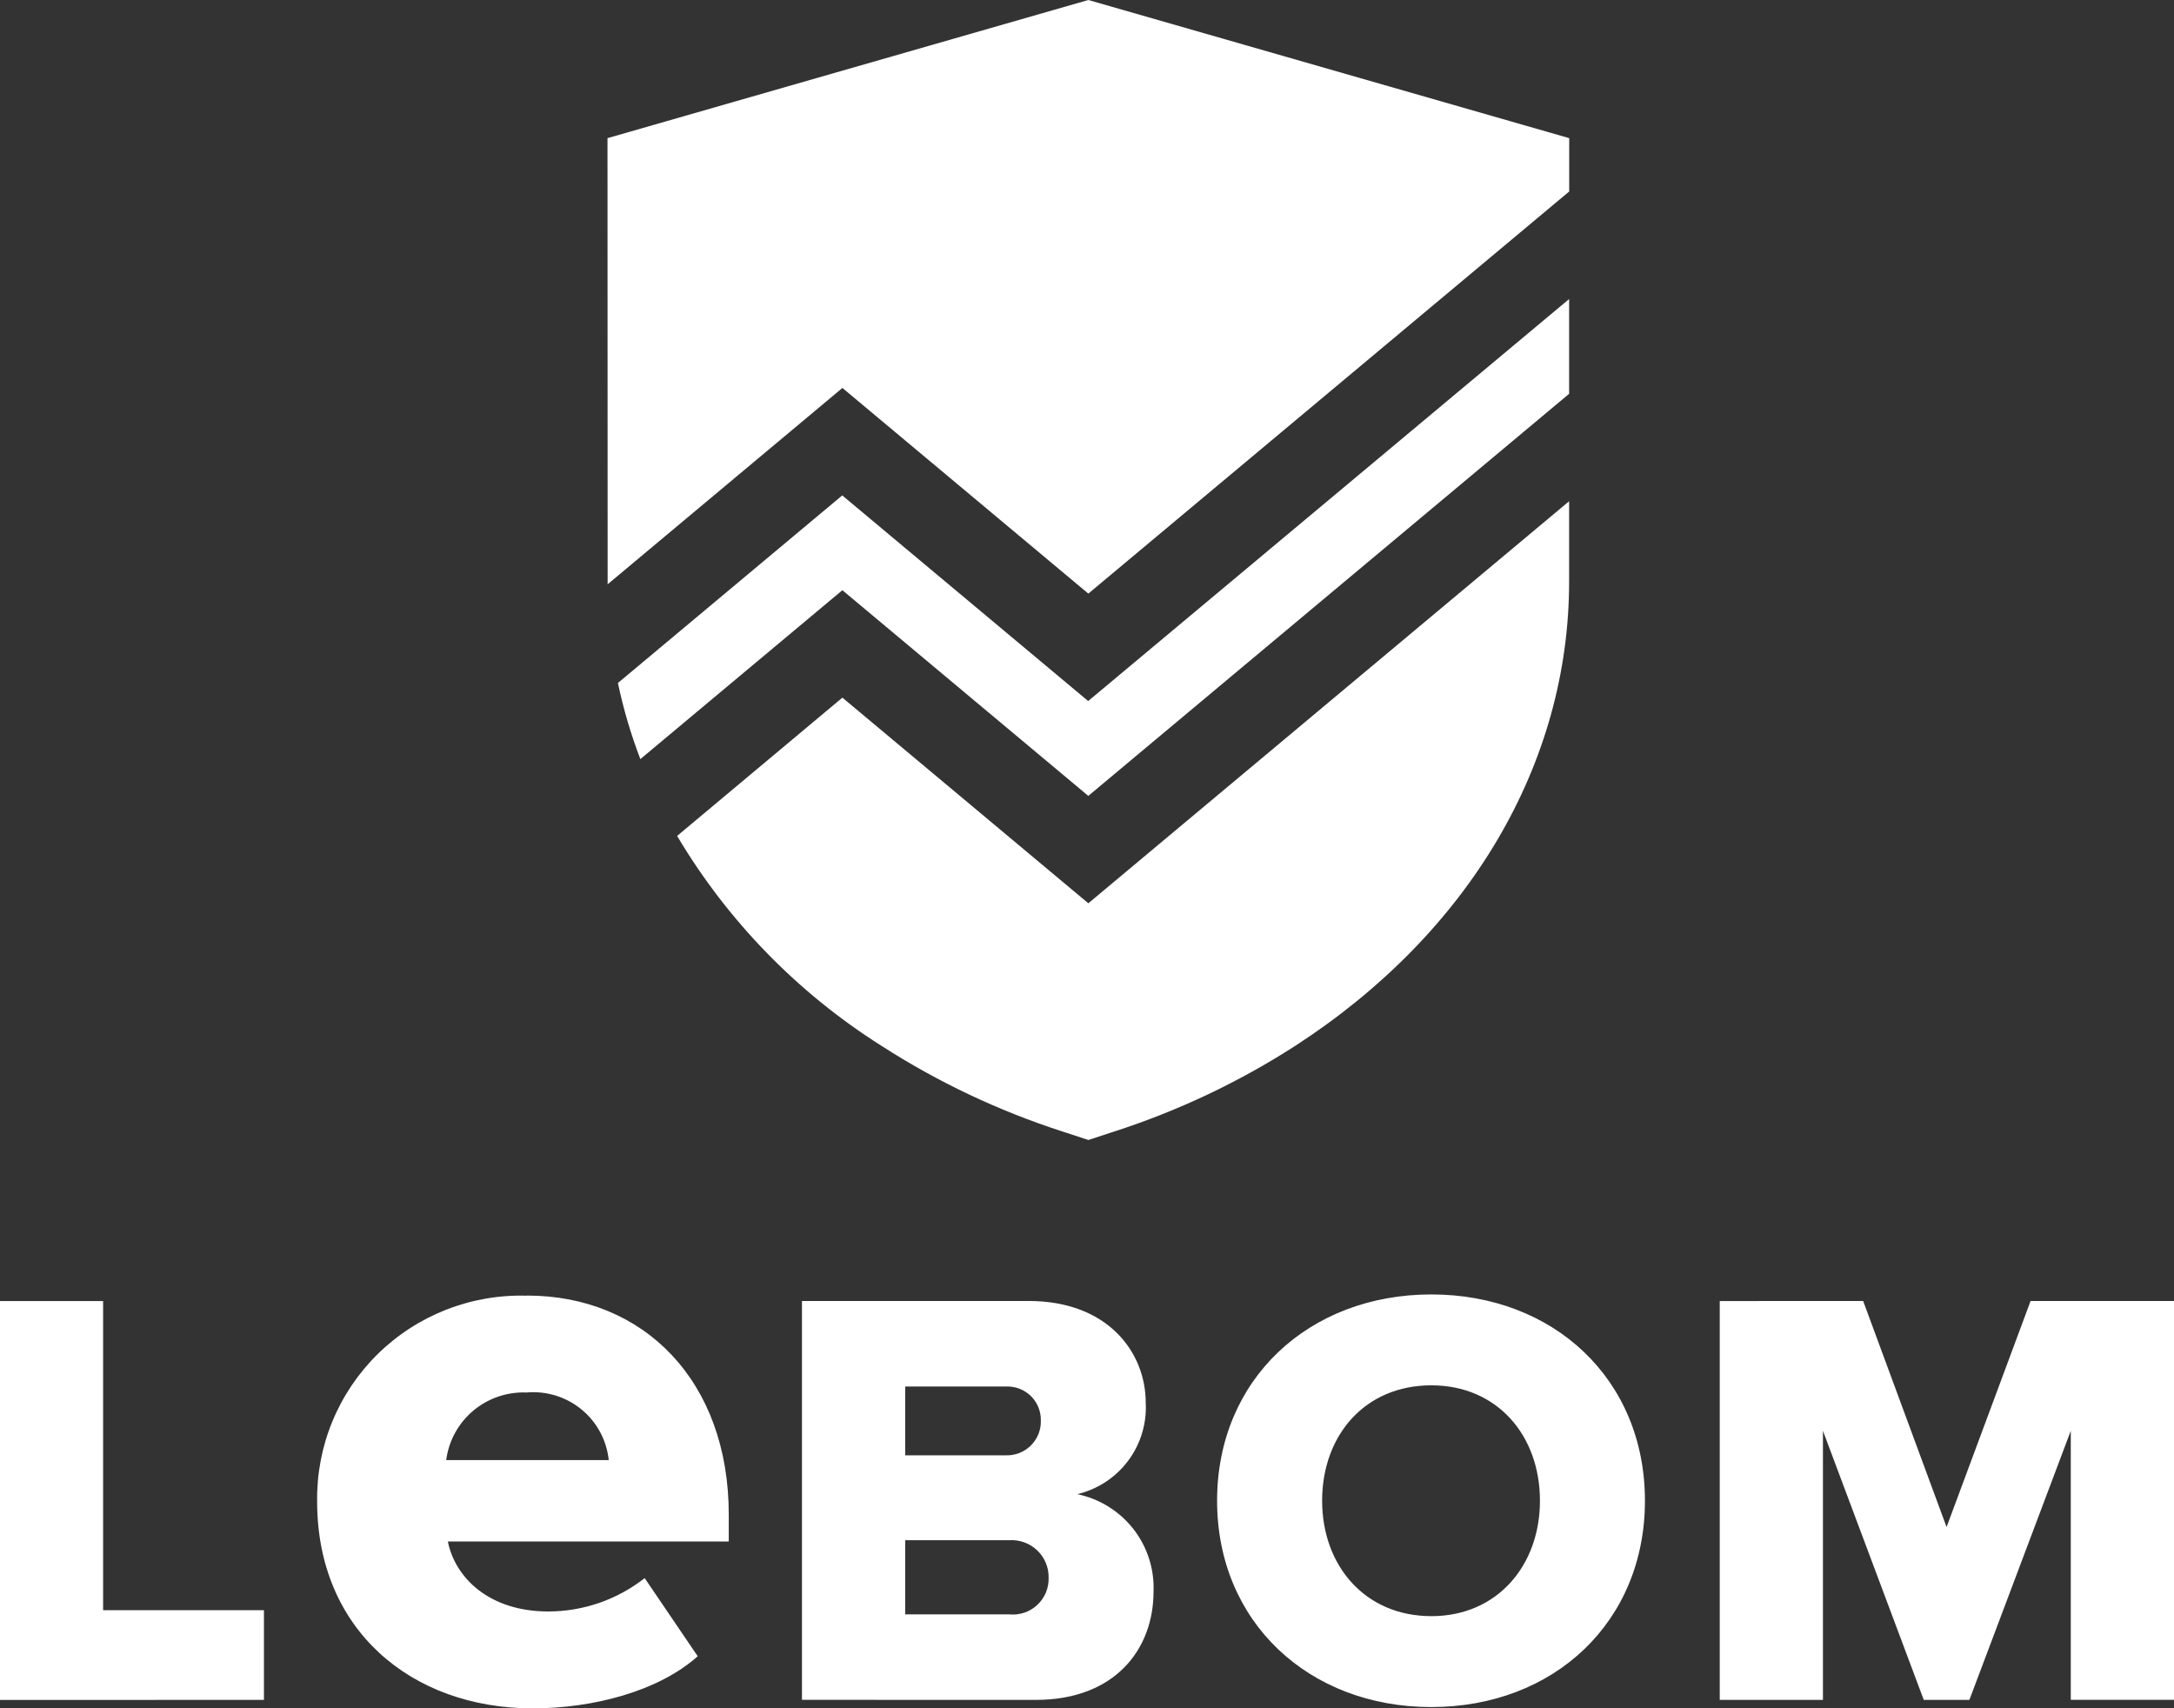 <svg width="98" height="77" viewBox="0 0 98 77" fill="none" xmlns="http://www.w3.org/2000/svg">
<rect x="0" y="0" width="98" height="77" fill="#333333" stroke="none"/>
<g clip-path="url(#clip0_1_28)">
<path fill-rule="evenodd" clip-rule="evenodd" d="M70.733 22.596V26.211C70.733 34.431 66.231 42.061 58.382 47.145C55.856 48.771 53.128 50.064 50.268 50.99L49.062 51.385L47.855 50.99C44.995 50.063 42.268 48.771 39.741 47.145C35.962 44.759 32.803 41.516 30.523 37.68L37.974 31.446L49.06 40.716L70.732 22.594L70.733 22.596ZM70.733 13.476V17.751L49.059 35.875L37.973 26.604L28.866 34.217C28.439 33.102 28.101 31.955 27.855 30.786L37.967 22.331L49.053 31.6L70.738 13.475L70.733 13.476ZM49.06 0L70.737 6.227V8.631L49.06 26.757L37.974 17.487L27.391 26.337C27.391 26.295 27.391 26.252 27.391 26.21L27.385 6.227L49.06 0ZM11.898 76.623V72.58H4.648V58.647H0V76.626L11.898 76.623ZM46.698 76.623C50.241 76.623 51.999 74.359 51.999 71.744C52.041 70.725 51.719 69.724 51.09 68.919C50.461 68.115 49.565 67.559 48.563 67.35C49.481 67.131 50.291 66.598 50.855 65.844C51.418 65.091 51.699 64.164 51.647 63.225C51.647 60.961 49.943 58.642 46.371 58.642H36.151V76.621L46.698 76.623ZM45.318 65.599H40.805V62.499H45.323C45.531 62.487 45.74 62.517 45.935 62.59C46.131 62.662 46.31 62.773 46.46 62.918C46.61 63.062 46.728 63.236 46.807 63.429C46.886 63.621 46.924 63.828 46.919 64.036C46.925 64.245 46.887 64.453 46.809 64.647C46.73 64.841 46.612 65.017 46.463 65.164C46.313 65.31 46.134 65.425 45.938 65.499C45.742 65.574 45.533 65.608 45.323 65.599H45.318ZM45.481 72.769H40.805V69.426H45.485C45.716 69.409 45.949 69.442 46.167 69.52C46.386 69.599 46.586 69.722 46.754 69.882C46.922 70.041 47.054 70.234 47.143 70.448C47.232 70.662 47.276 70.892 47.27 71.123C47.276 71.353 47.233 71.581 47.144 71.792C47.055 72.004 46.921 72.194 46.752 72.349C46.583 72.505 46.382 72.623 46.164 72.695C45.945 72.767 45.714 72.792 45.485 72.768L45.481 72.769ZM64.522 76.946C70.041 76.946 74.151 73.119 74.151 67.646C74.151 62.174 70.04 58.347 64.522 58.347C59.005 58.347 54.864 62.175 54.864 67.646C54.864 73.118 59.005 76.947 64.523 76.947L64.522 76.946ZM64.522 72.848C61.52 72.848 59.599 70.557 59.599 67.646C59.599 64.708 61.52 62.444 64.522 62.444C67.497 62.444 69.418 64.708 69.418 67.646C69.419 70.559 67.498 72.849 64.523 72.849L64.522 72.848ZM23.758 58.398C29.023 58.398 32.851 62.248 32.851 68.267V69.483H20.188C20.52 71.133 22.066 72.638 24.717 72.638C26.293 72.636 27.823 72.106 29.061 71.134L31.452 74.656C29.685 76.234 26.74 77.005 24.015 77.005C18.53 77.005 14.296 73.446 14.296 67.686C14.277 66.449 14.509 65.222 14.98 64.077C15.451 62.933 16.15 61.895 17.034 61.028C17.919 60.16 18.97 59.481 20.126 59.03C21.282 58.579 22.517 58.366 23.757 58.404L23.758 58.398ZM83.988 58.643L87.748 68.832L91.535 58.642H98V76.621H93.347V64.494L88.776 76.624H86.72L82.175 64.494V76.624H77.523V58.645L83.988 58.643ZM23.758 62.768C22.878 62.728 22.015 63.018 21.34 63.582C20.665 64.146 20.228 64.942 20.114 65.813H27.44C27.349 64.926 26.912 64.109 26.224 63.54C25.535 62.97 24.65 62.692 23.758 62.765V62.768Z" fill="white"/>
</g>
<defs>
<clipPath id="clip0_1_28">
<rect width="98" height="77" fill="white"/>
</clipPath>
</defs>
</svg>
